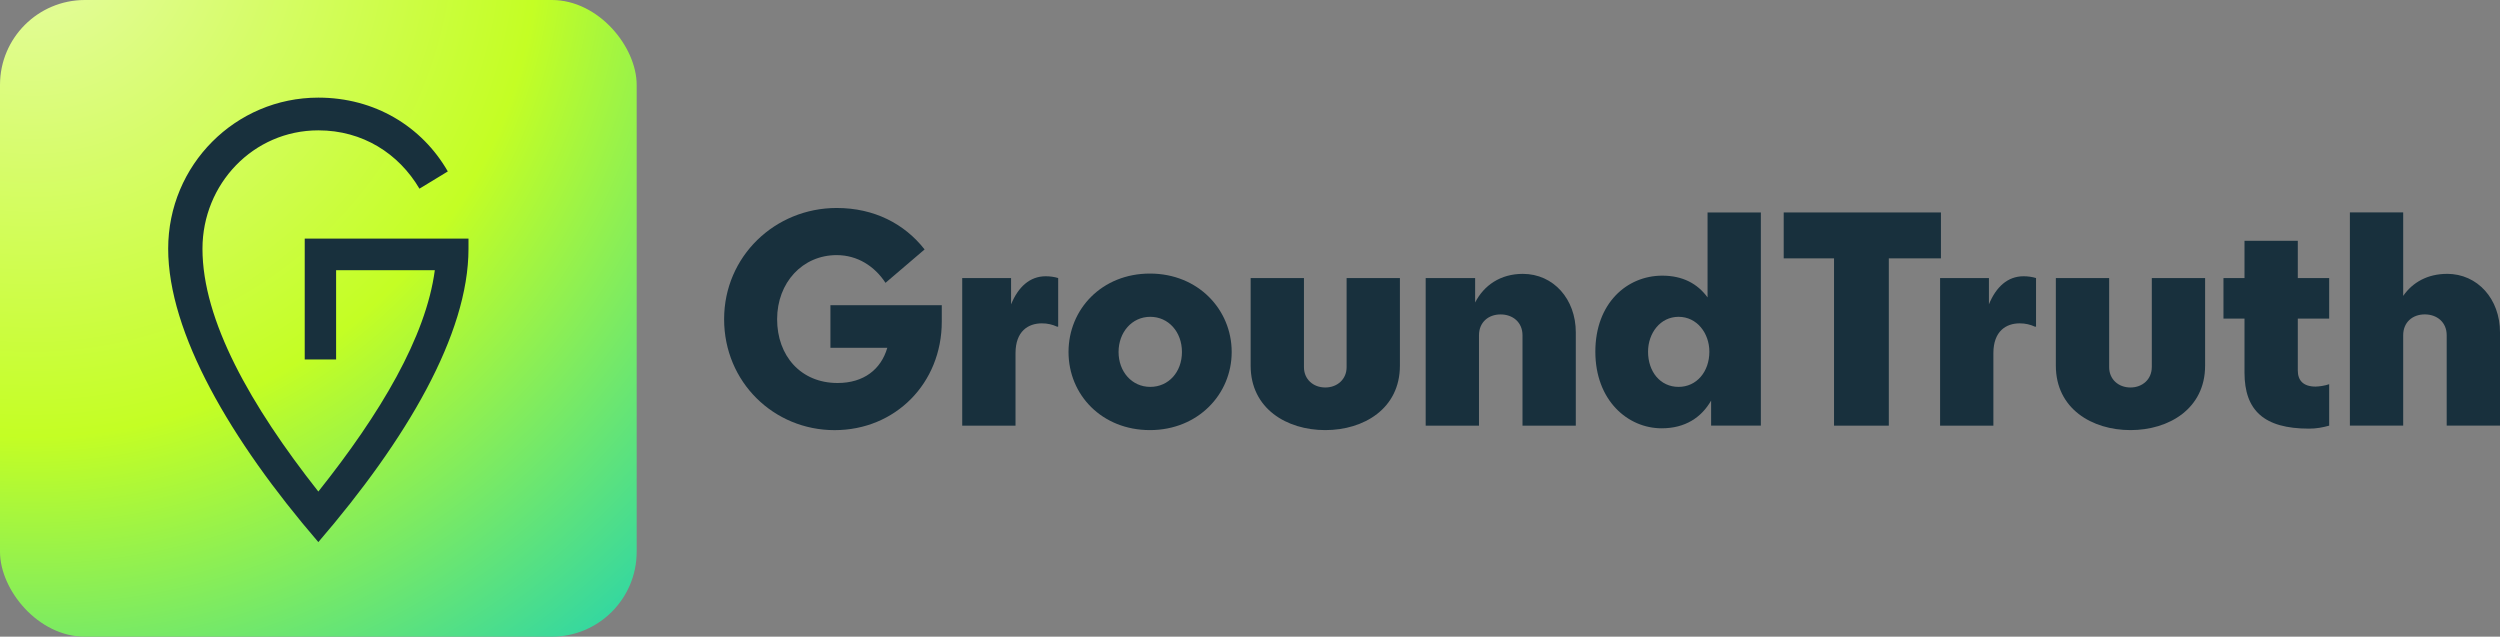 <?xml version="1.0" encoding="UTF-8"?>
<svg xmlns="http://www.w3.org/2000/svg" width="589" height="150" viewBox="0 0 589 150" fill="none">
  <rect x="0" y="0" width="589" height="150" fill="#808080" stroke="none"/>
  <path d="M270.926 64.452C259.626 64.452 251.744 72.812 251.744 82.931C251.744 93.05 259.626 101.332 270.926 101.332C282.226 101.332 290.186 92.901 290.186 82.931C290.186 72.96 282.304 64.452 270.926 64.452ZM270.996 91.15C266.67 91.15 263.533 87.568 263.533 82.931C263.533 78.294 266.67 74.642 270.996 74.642C275.322 74.642 278.467 78.223 278.467 82.931C278.467 87.639 275.33 91.15 270.996 91.15Z" fill="#18303D"></path>
  <path d="M195.648 81.946H209.045C207.577 87.005 203.531 90.235 197.326 90.235C188.674 90.235 183.09 83.846 183.09 75.205C183.09 66.564 189.086 60.105 197.116 60.105C202.001 60.105 206.047 62.701 208.626 66.634L217.836 58.767C213.091 52.722 205.977 49 197.116 49C182.609 49 170.602 60.378 170.602 75.205C170.602 90.032 182.322 101.34 196.627 101.34C210.932 101.34 221.883 90.305 221.883 75.768V71.905H195.648V81.954V81.946Z" fill="#18303D"></path>
  <path d="M317.26 86.513C317.26 89.32 315.101 91.291 312.235 91.291C309.37 91.291 307.211 89.328 307.211 86.513V65.508H294.653V86.161C294.653 96.28 303.164 101.332 312.235 101.332C321.306 101.332 329.818 96.272 329.818 86.161V65.508H317.26V86.513Z" fill="#18303D"></path>
  <path d="M238.208 71.694V65.508H226.698V100.284H239.256V83.213C239.256 78.012 242.262 76.182 245.469 76.182C246.797 76.182 247.978 76.464 249.026 76.956H249.306V65.508C248.397 65.226 247.356 65.086 246.378 65.086C242.611 65.086 239.893 67.612 238.215 71.694H238.208Z" fill="#18303D"></path>
  <path d="M402.308 70.075C399.939 66.837 396.452 64.945 391.629 64.945C383.327 64.945 375.864 71.412 375.864 82.861C375.864 94.309 383.474 100.909 391.489 100.909C397.003 100.909 400.84 98.383 403.139 94.379V100.276H414.858V50.055H402.3V70.083L402.308 70.075ZM395.473 91.15C391.147 91.15 388.282 87.568 388.282 82.861C388.282 78.505 391.14 74.642 395.473 74.642C399.807 74.642 402.727 78.505 402.727 82.861C402.727 87.568 399.729 91.15 395.473 91.15Z" fill="#18303D"></path>
  <path d="M541.362 56.726H528.804V65.508H523.849V75.064H528.804V87.78C528.804 96.702 533.409 100.988 544.01 100.988C545.75 100.988 547.218 100.706 548.755 100.284V90.517C547.777 90.869 546.317 91.08 545.548 91.08C542.69 91.08 541.362 89.672 541.362 87.287V75.064H548.755V65.508H541.362V56.726Z" fill="#18303D"></path>
  <path d="M506.958 86.513C506.958 89.32 504.799 91.291 501.933 91.291C499.067 91.291 496.916 89.328 496.916 86.513V65.508H484.358V86.161C484.358 96.28 492.87 101.332 501.941 101.332C511.012 101.332 519.523 96.272 519.523 86.161V65.508H506.965V86.513H506.958Z" fill="#18303D"></path>
  <path d="M576.519 64.523C571.984 64.523 568.427 66.485 566.19 69.715V50.048H553.632V100.276H566.19V78.99C566.19 75.901 568.419 74.071 571.277 74.071C574.135 74.071 576.442 75.893 576.442 78.99V100.276H589V78.286C589 70.489 583.765 64.515 576.512 64.515L576.519 64.523Z" fill="#18303D"></path>
  <path d="M468.593 71.694V65.508H457.083V100.284H469.641V83.213C469.641 78.012 472.639 76.182 475.846 76.182C477.174 76.182 478.355 76.464 479.411 76.956H479.691V65.508C478.782 65.226 477.733 65.086 476.755 65.086C472.988 65.086 470.27 67.612 468.593 71.694Z" fill="#18303D"></path>
  <path d="M358.77 64.523C353.536 64.523 349.63 67.189 347.54 71.271V65.508H335.891V100.284H348.449V78.998C348.449 75.909 350.678 74.079 353.536 74.079C356.394 74.079 358.701 75.901 358.701 78.998V100.284H371.259V78.294C371.259 70.497 366.024 64.523 358.77 64.523Z" fill="#18303D"></path>
  <path d="M457.285 50.055H420.24V60.871H432.099V100.284H445.006V60.871H457.285V50.055Z" fill="#18303D"></path>
  <rect width="150" height="150" rx="20" fill="url(#paint0_radial_5_19)"></rect>
  <path d="M71.801 84.689H79.186V63.663H102.445C100.356 79.367 89.632 97.444 75 115.808C58.98 95.481 47.702 75.432 47.702 58.612C47.702 43.336 59.682 30.712 75 30.712C85.446 30.712 93.941 36.174 98.822 44.453L105.505 40.387C99.376 29.735 88.237 23 75 23C55.504 23 39.623 38.843 39.623 58.604C39.623 78.365 54.247 103.603 75 127.717C95.753 103.603 110.377 78.792 110.377 58.604V56.222H71.793V84.68L71.801 84.689Z" fill="#18303D"></path>
  <defs>
    <radialGradient id="paint0_radial_5_19" cx="0" cy="0" r="1" gradientUnits="userSpaceOnUse" gradientTransform="translate(7.682 -16.981) rotate(54.015) scale(222.601)">
      <stop stop-color="#E7FBA8"></stop>
      <stop offset="0.537" stop-color="#C4FE24"></stop>
      <stop offset="1" stop-color="#24D3AE"></stop>
    </radialGradient>
  </defs>
</svg>
